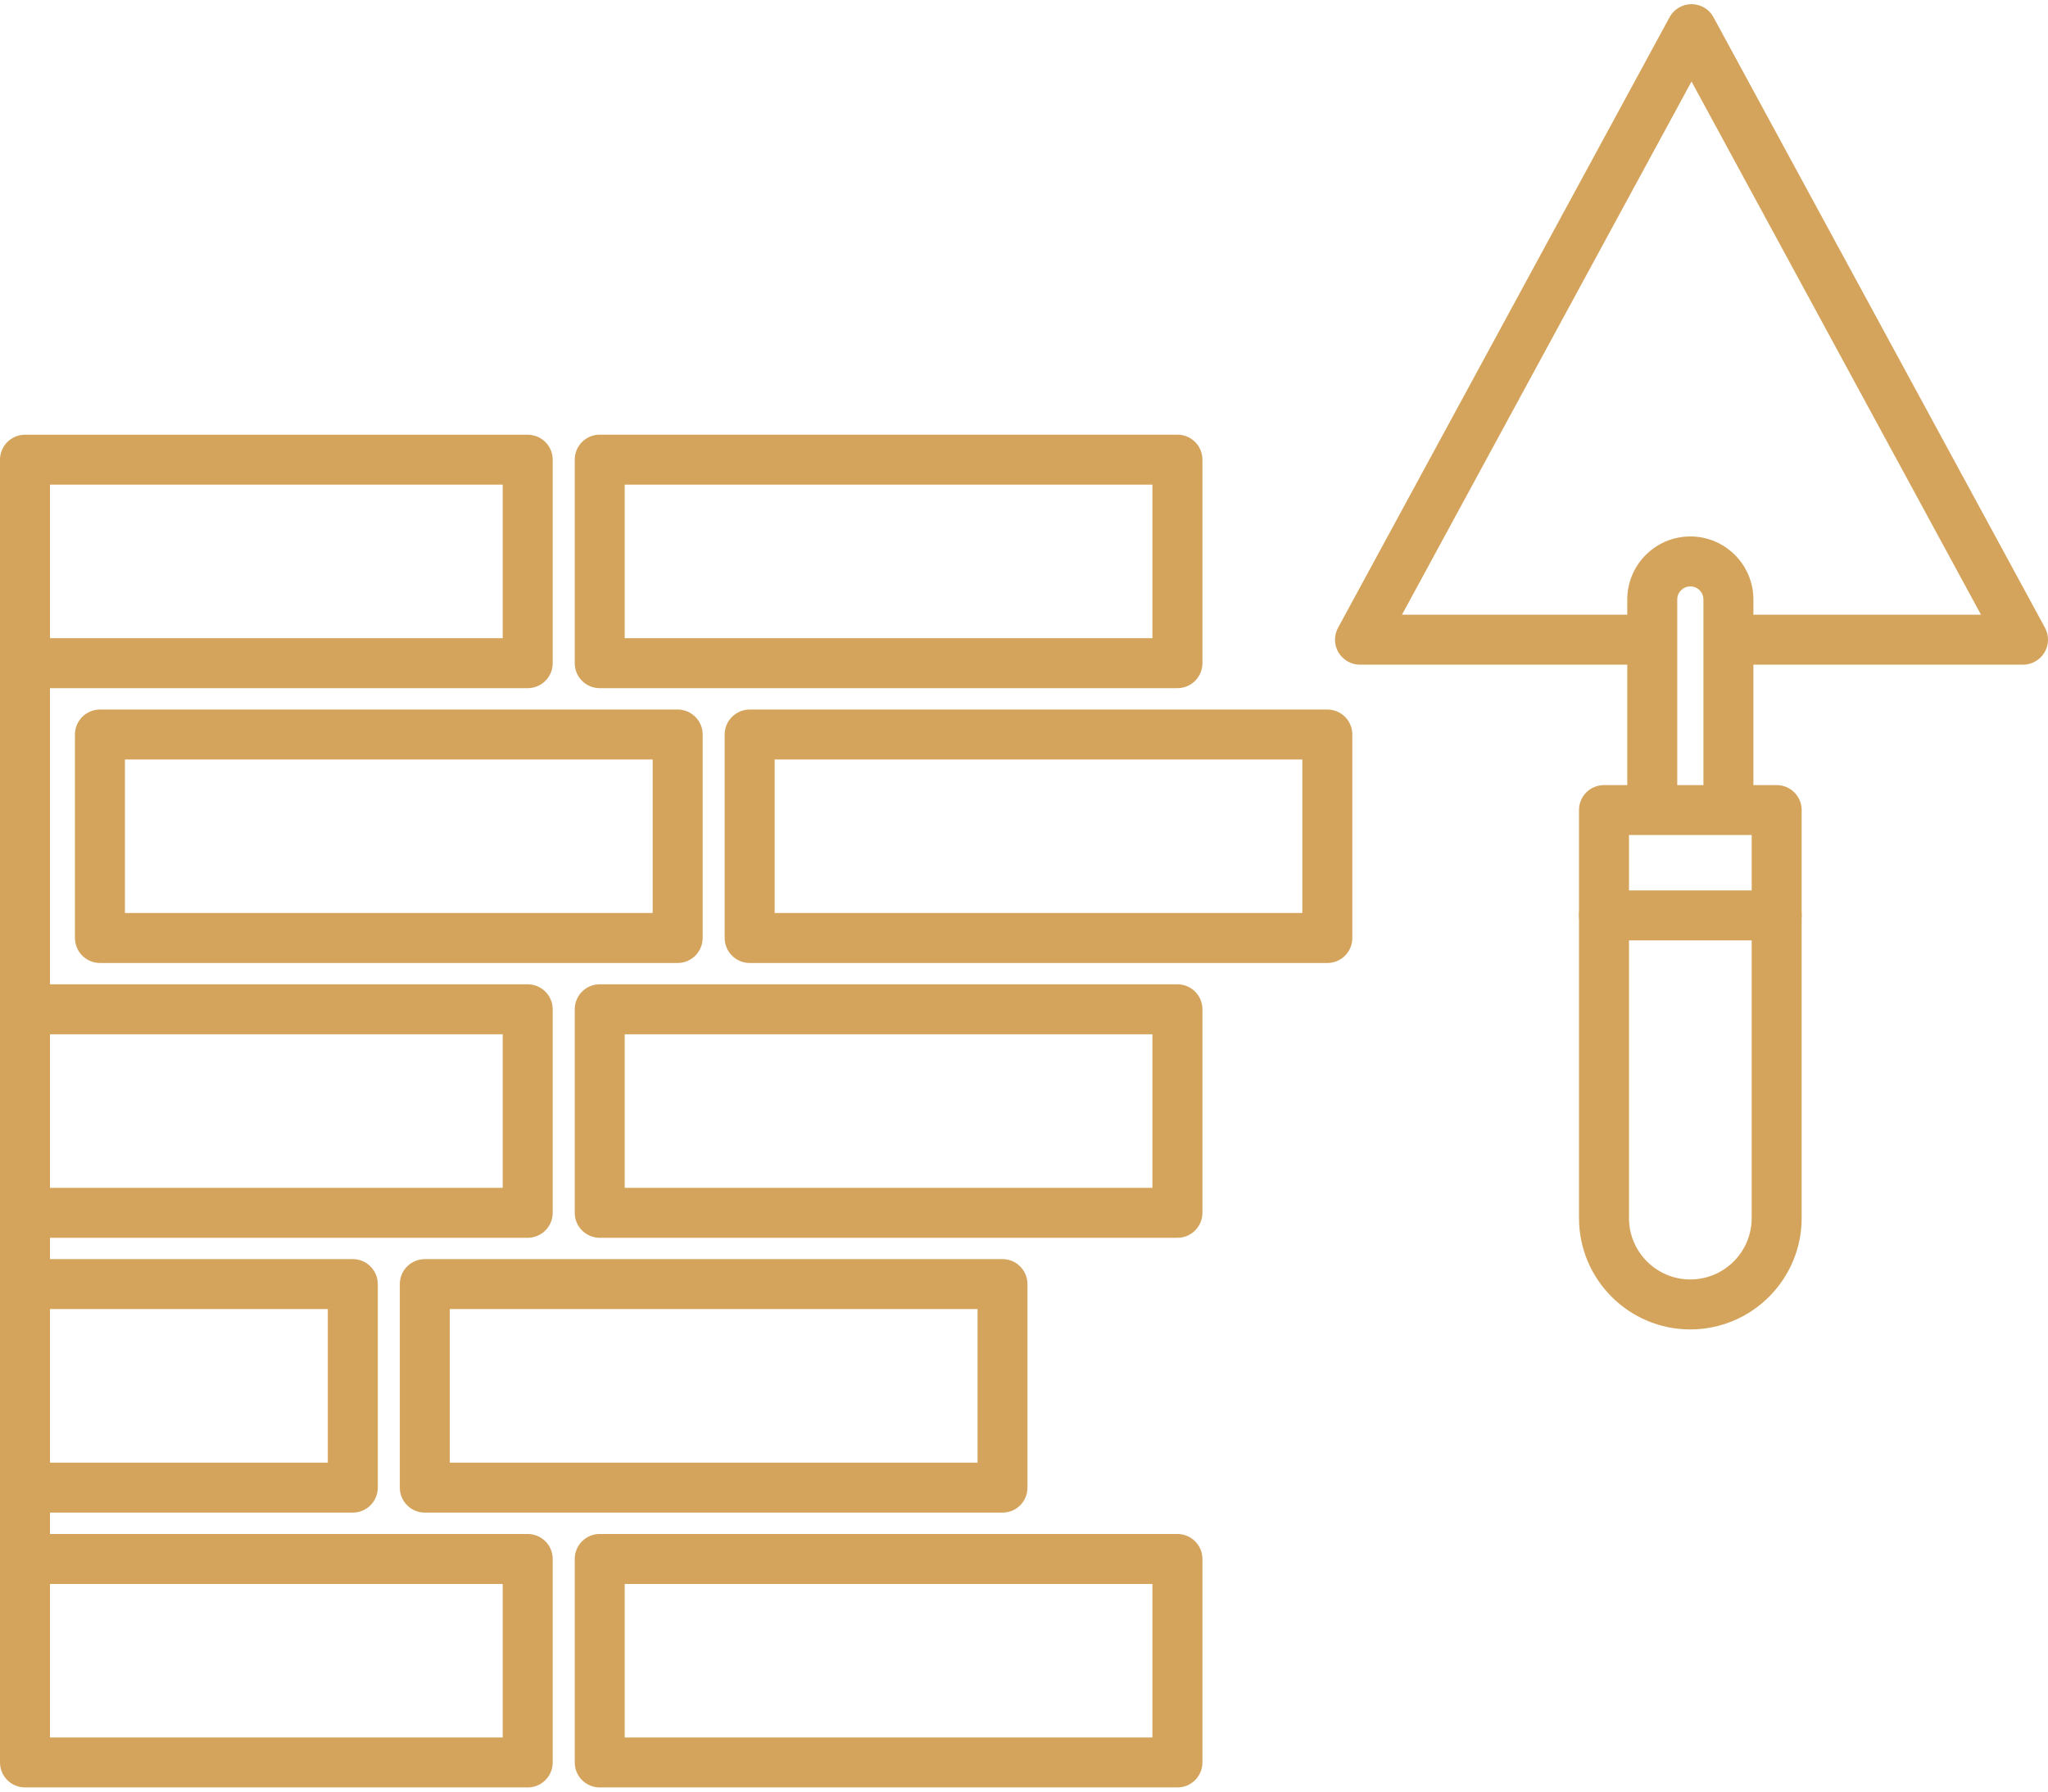 <svg width="32" height="28" viewBox="0 0 32 28" fill="none" xmlns="http://www.w3.org/2000/svg">
<path d="M31.61 10.388H27.189C26.973 10.388 26.798 10.213 26.798 9.998C26.798 9.782 26.973 9.607 27.189 9.607H30.953L26.43 1.274L21.906 9.607H25.627C25.843 9.607 26.017 9.782 26.017 9.998C26.017 10.213 25.843 10.388 25.627 10.388H21.25C21.112 10.388 20.985 10.315 20.914 10.197C20.843 10.079 20.841 9.932 20.907 9.811L26.087 0.269C26.155 0.143 26.287 0.065 26.43 0.065C26.573 0.065 26.705 0.143 26.773 0.269L31.953 9.811C32.018 9.932 32.016 10.079 31.945 10.197C31.874 10.315 31.747 10.388 31.61 10.388Z" fill="#D5A45C"/>
<path d="M26.411 20.777C25.452 20.777 24.672 19.997 24.672 19.037V12.66C24.672 12.444 24.846 12.27 25.062 12.27H27.76C27.976 12.27 28.151 12.444 28.151 12.66V19.037C28.151 19.997 27.37 20.777 26.411 20.777ZM25.453 13.05V19.037C25.453 19.566 25.883 19.996 26.411 19.996C26.94 19.996 27.37 19.566 27.37 19.037V13.05H25.453Z" fill="#D5A45C"/>
<path d="M27.76 14.697H25.062C24.846 14.697 24.672 14.523 24.672 14.307C24.672 14.091 24.846 13.916 25.062 13.916H27.76C27.976 13.916 28.151 14.091 28.151 14.307C28.151 14.523 27.976 14.697 27.76 14.697Z" fill="#D5A45C"/>
<path d="M10.588 15.05H1.562C1.346 15.05 1.171 14.875 1.171 14.659V11.479C1.171 11.264 1.346 11.089 1.562 11.089H10.588C10.804 11.089 10.979 11.264 10.979 11.479V14.659C10.979 14.875 10.804 15.05 10.588 15.05ZM1.952 14.269H10.198V11.87H1.952V14.269Z" fill="#D5A45C"/>
<path d="M8.246 27.935H0.39C0.175 27.935 0 27.76 0 27.544V7.184C0 6.969 0.175 6.794 0.39 6.794H8.245C8.461 6.794 8.636 6.969 8.636 7.184V10.365C8.636 10.58 8.461 10.755 8.245 10.755H0.781V23.974H8.245C8.461 23.974 8.636 24.149 8.636 24.364V27.545C8.636 27.76 8.461 27.935 8.246 27.935ZM0.781 27.154H7.855V24.755H0.781V27.154ZM0.781 9.974H7.855V7.574H0.781V9.974Z" fill="#D5A45C"/>
<path d="M18.398 10.755H9.371C9.155 10.755 8.98 10.58 8.98 10.364V7.184C8.98 6.968 9.155 6.793 9.371 6.793H18.397C18.613 6.793 18.788 6.968 18.788 7.184V10.364C18.788 10.58 18.613 10.755 18.398 10.755ZM9.761 9.974H18.007V7.574H9.761V9.974Z" fill="#D5A45C"/>
<path d="M8.246 19.345H0.39C0.175 19.345 0 19.17 0 18.954C0 18.739 0.175 18.564 0.39 18.564H7.855V16.165H0.39C0.175 16.165 0 15.989 0 15.774C0 15.559 0.175 15.383 0.39 15.383H8.245C8.461 15.383 8.636 15.559 8.636 15.774V18.954C8.636 19.17 8.461 19.345 8.246 19.345Z" fill="#D5A45C"/>
<path d="M18.398 19.345H9.371C9.155 19.345 8.98 19.17 8.98 18.954V15.774C8.98 15.559 9.155 15.383 9.371 15.383H18.397C18.613 15.383 18.788 15.559 18.788 15.774V18.954C18.788 19.17 18.613 19.345 18.398 19.345ZM9.761 18.564H18.007V16.165H9.761V18.564Z" fill="#D5A45C"/>
<path d="M5.512 23.64H0.39C0.175 23.64 0 23.465 0 23.249C0 23.034 0.175 22.859 0.39 22.859H5.122V20.459H0.39C0.175 20.459 0 20.284 0 20.069C0 19.853 0.175 19.678 0.39 19.678H5.512C5.728 19.678 5.903 19.853 5.903 20.069V23.249C5.903 23.465 5.728 23.64 5.512 23.64Z" fill="#D5A45C"/>
<path d="M15.664 23.64H6.638C6.422 23.64 6.247 23.465 6.247 23.249V20.069C6.247 19.853 6.422 19.678 6.638 19.678H15.664C15.88 19.678 16.054 19.853 16.054 20.069V23.249C16.055 23.465 15.88 23.64 15.664 23.64ZM7.028 22.859H15.274V20.459H7.028V22.859Z" fill="#D5A45C"/>
<path d="M18.398 27.935H9.371C9.155 27.935 8.98 27.76 8.98 27.544V24.364C8.98 24.149 9.155 23.974 9.371 23.974H18.397C18.613 23.974 18.788 24.149 18.788 24.364V27.544C18.788 27.76 18.613 27.935 18.398 27.935ZM9.761 27.154H18.007V24.755H9.761V27.154Z" fill="#D5A45C"/>
<path d="M20.74 15.05H11.714C11.498 15.05 11.323 14.875 11.323 14.659V11.479C11.323 11.264 11.498 11.089 11.714 11.089H20.74C20.956 11.089 21.13 11.264 21.13 11.479V14.659C21.131 14.875 20.956 15.05 20.74 15.05ZM12.104 14.269H20.349V11.87H12.104V14.269Z" fill="#D5A45C"/>
<path d="M27.007 12.894C26.791 12.894 26.616 12.719 26.616 12.504V9.37C26.616 9.256 26.525 9.165 26.412 9.165C26.298 9.165 26.207 9.256 26.207 9.37V12.504C26.207 12.719 26.032 12.894 25.816 12.894C25.6 12.894 25.426 12.719 25.426 12.504V9.37C25.426 8.826 25.868 8.384 26.412 8.384C26.955 8.384 27.397 8.826 27.397 9.37V12.504C27.397 12.719 27.223 12.894 27.007 12.894Z" fill="#D5A45C"/>
</svg>
